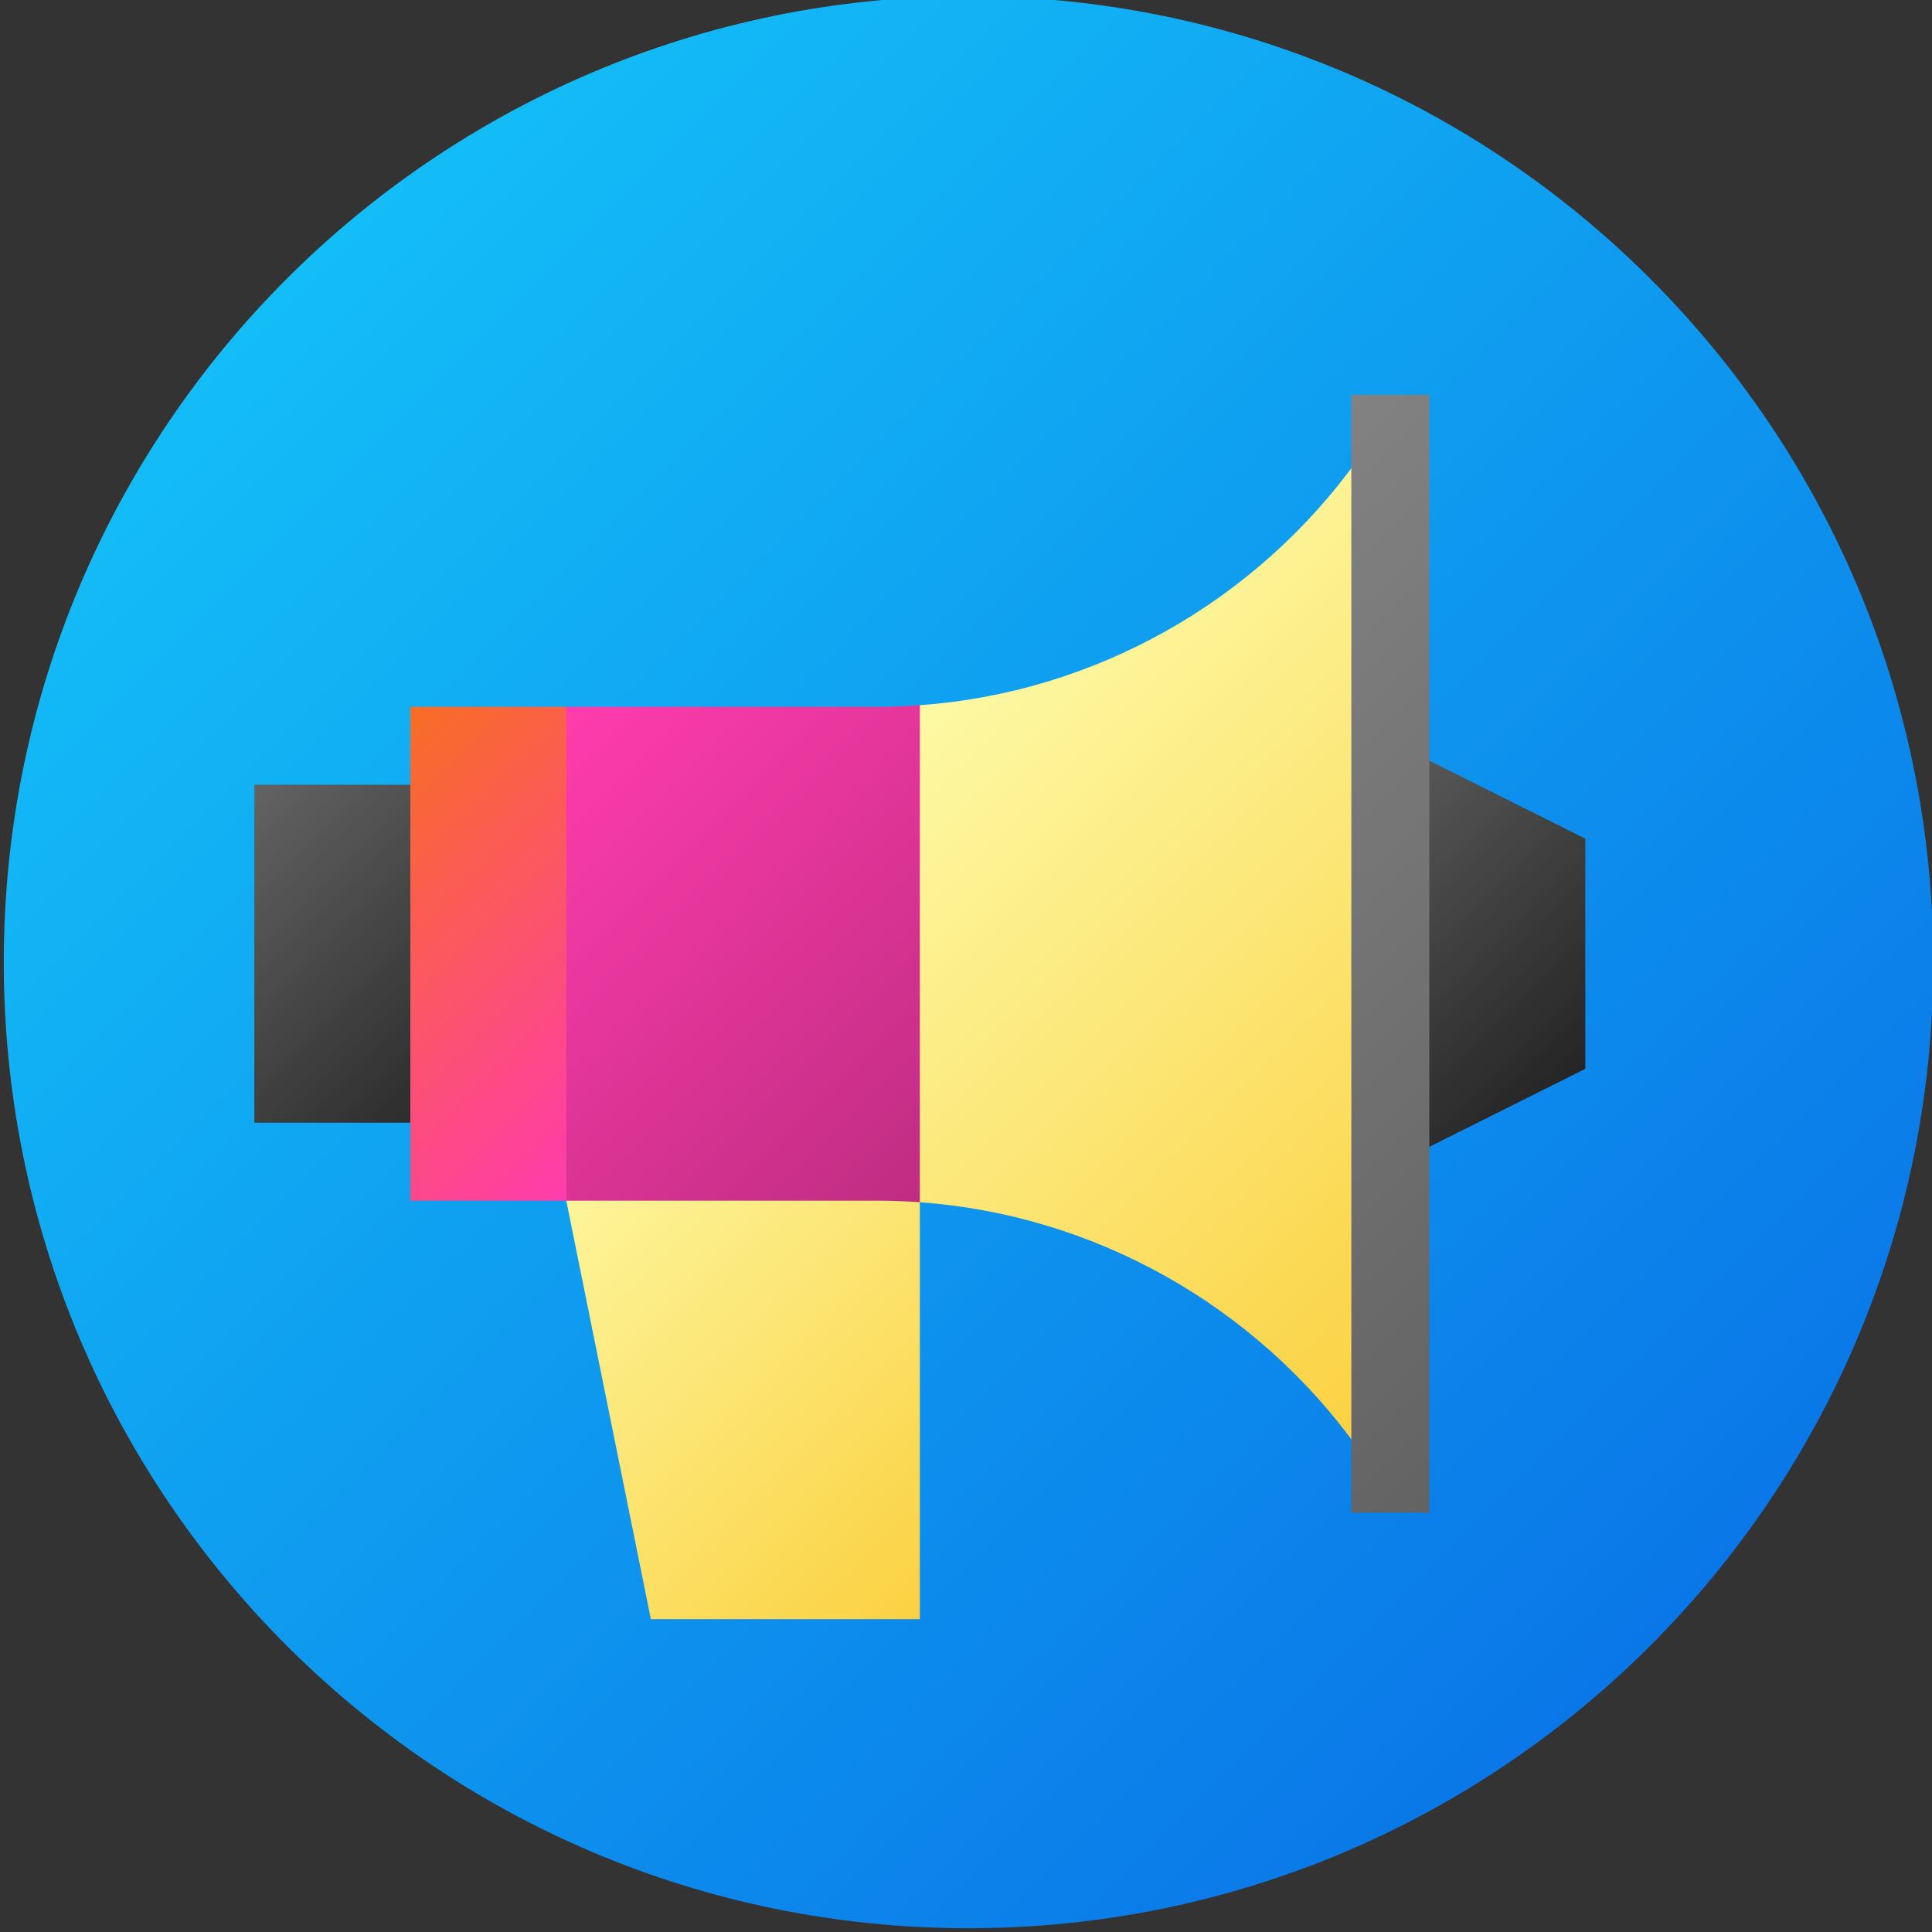 <svg width="65" height="65" viewBox="0 0 65 65" fill="none" xmlns="http://www.w3.org/2000/svg">
<rect x="0" y="0" width="65" height="65" fill="#333333" stroke="none"/>
<g clip-path="url(#clip0_134_2700)">
<path d="M65.042 32.373C65.042 14.424 50.511 -0.127 32.585 -0.127C14.659 -0.127 0.127 14.424 0.127 32.373C0.127 50.322 14.659 64.873 32.585 64.873C50.511 64.873 65.042 50.322 65.042 32.373Z" fill="url(#paint0_linear_134_2700)"/>
<path d="M21.898 54.476H30.947V37.772H18.522L21.898 54.476Z" fill="url(#paint1_linear_134_2700)"/>
<path d="M8.557 26.402H16.428V37.772H8.557V26.402Z" fill="url(#paint2_linear_134_2700)"/>
<path d="M45.464 24.28V39.895L53.336 35.959V28.215L45.464 24.28Z" fill="url(#paint3_linear_134_2700)"/>
<path d="M46.776 18.321L45.709 15.418C42.243 20.269 36.802 23.306 30.946 23.726L27.448 32.087L30.946 40.448C36.802 40.869 42.243 43.906 45.709 48.757L46.776 45.853V18.321Z" fill="url(#paint4_linear_134_2700)"/>
<path d="M13.805 23.779V40.396H19.052L22.551 32.087L19.052 23.779H13.805Z" fill="url(#paint5_linear_134_2700)"/>
<path d="M29.548 23.779H19.053V40.396H29.548C30.016 40.396 30.483 40.415 30.947 40.448V23.726C30.483 23.76 30.016 23.779 29.548 23.779Z" fill="url(#paint6_linear_134_2700)"/>
<path d="M45.464 13.284H48.088V50.891H45.464V13.284Z" fill="url(#paint7_linear_134_2700)"/>
</g>
<defs>
<linearGradient id="paint0_linear_134_2700" x1="9.619" y1="9.407" x2="55.551" y2="55.339" gradientUnits="userSpaceOnUse">
<stop stop-color="#13BDF7"/>
<stop offset="1" stop-color="#0A77E8"/>
</linearGradient>
<linearGradient id="paint1_linear_134_2700" x1="18.296" y1="37.998" x2="32.861" y2="52.562" gradientUnits="userSpaceOnUse">
<stop stop-color="#FDF9A5"/>
<stop offset="1" stop-color="#FBD141"/>
</linearGradient>
<linearGradient id="paint2_linear_134_2700" x1="7.682" y1="27.277" x2="17.303" y2="36.897" gradientUnits="userSpaceOnUse">
<stop stop-color="#636363"/>
<stop offset="1" stop-color="#242424"/>
</linearGradient>
<linearGradient id="paint3_linear_134_2700" x1="42.544" y1="27.2" x2="52.32" y2="36.975" gradientUnits="userSpaceOnUse">
<stop stop-color="#636363"/>
<stop offset="1" stop-color="#242424"/>
</linearGradient>
<linearGradient id="paint4_linear_134_2700" x1="32.534" y1="22.139" x2="52.43" y2="42.035" gradientUnits="userSpaceOnUse">
<stop stop-color="#FDF9A5"/>
<stop offset="1" stop-color="#FBD141"/>
</linearGradient>
<linearGradient id="paint5_linear_134_2700" x1="10.962" y1="26.621" x2="21.895" y2="37.553" gradientUnits="userSpaceOnUse">
<stop stop-color="#F86D24"/>
<stop offset="1" stop-color="#FF3CAD"/>
</linearGradient>
<linearGradient id="paint6_linear_134_2700" x1="17.885" y1="24.946" x2="32.167" y2="39.228" gradientUnits="userSpaceOnUse">
<stop stop-color="#FF3CAD"/>
<stop offset="1" stop-color="#BF2D82"/>
</linearGradient>
<linearGradient id="paint7_linear_134_2700" x1="36.718" y1="22.03" x2="56.834" y2="42.145" gradientUnits="userSpaceOnUse">
<stop stop-color="#828282"/>
<stop offset="1" stop-color="#636363"/>
</linearGradient>
<clipPath id="clip0_134_2700">
<rect width="65" height="65" fill="white"/>
</clipPath>
</defs>
</svg>
